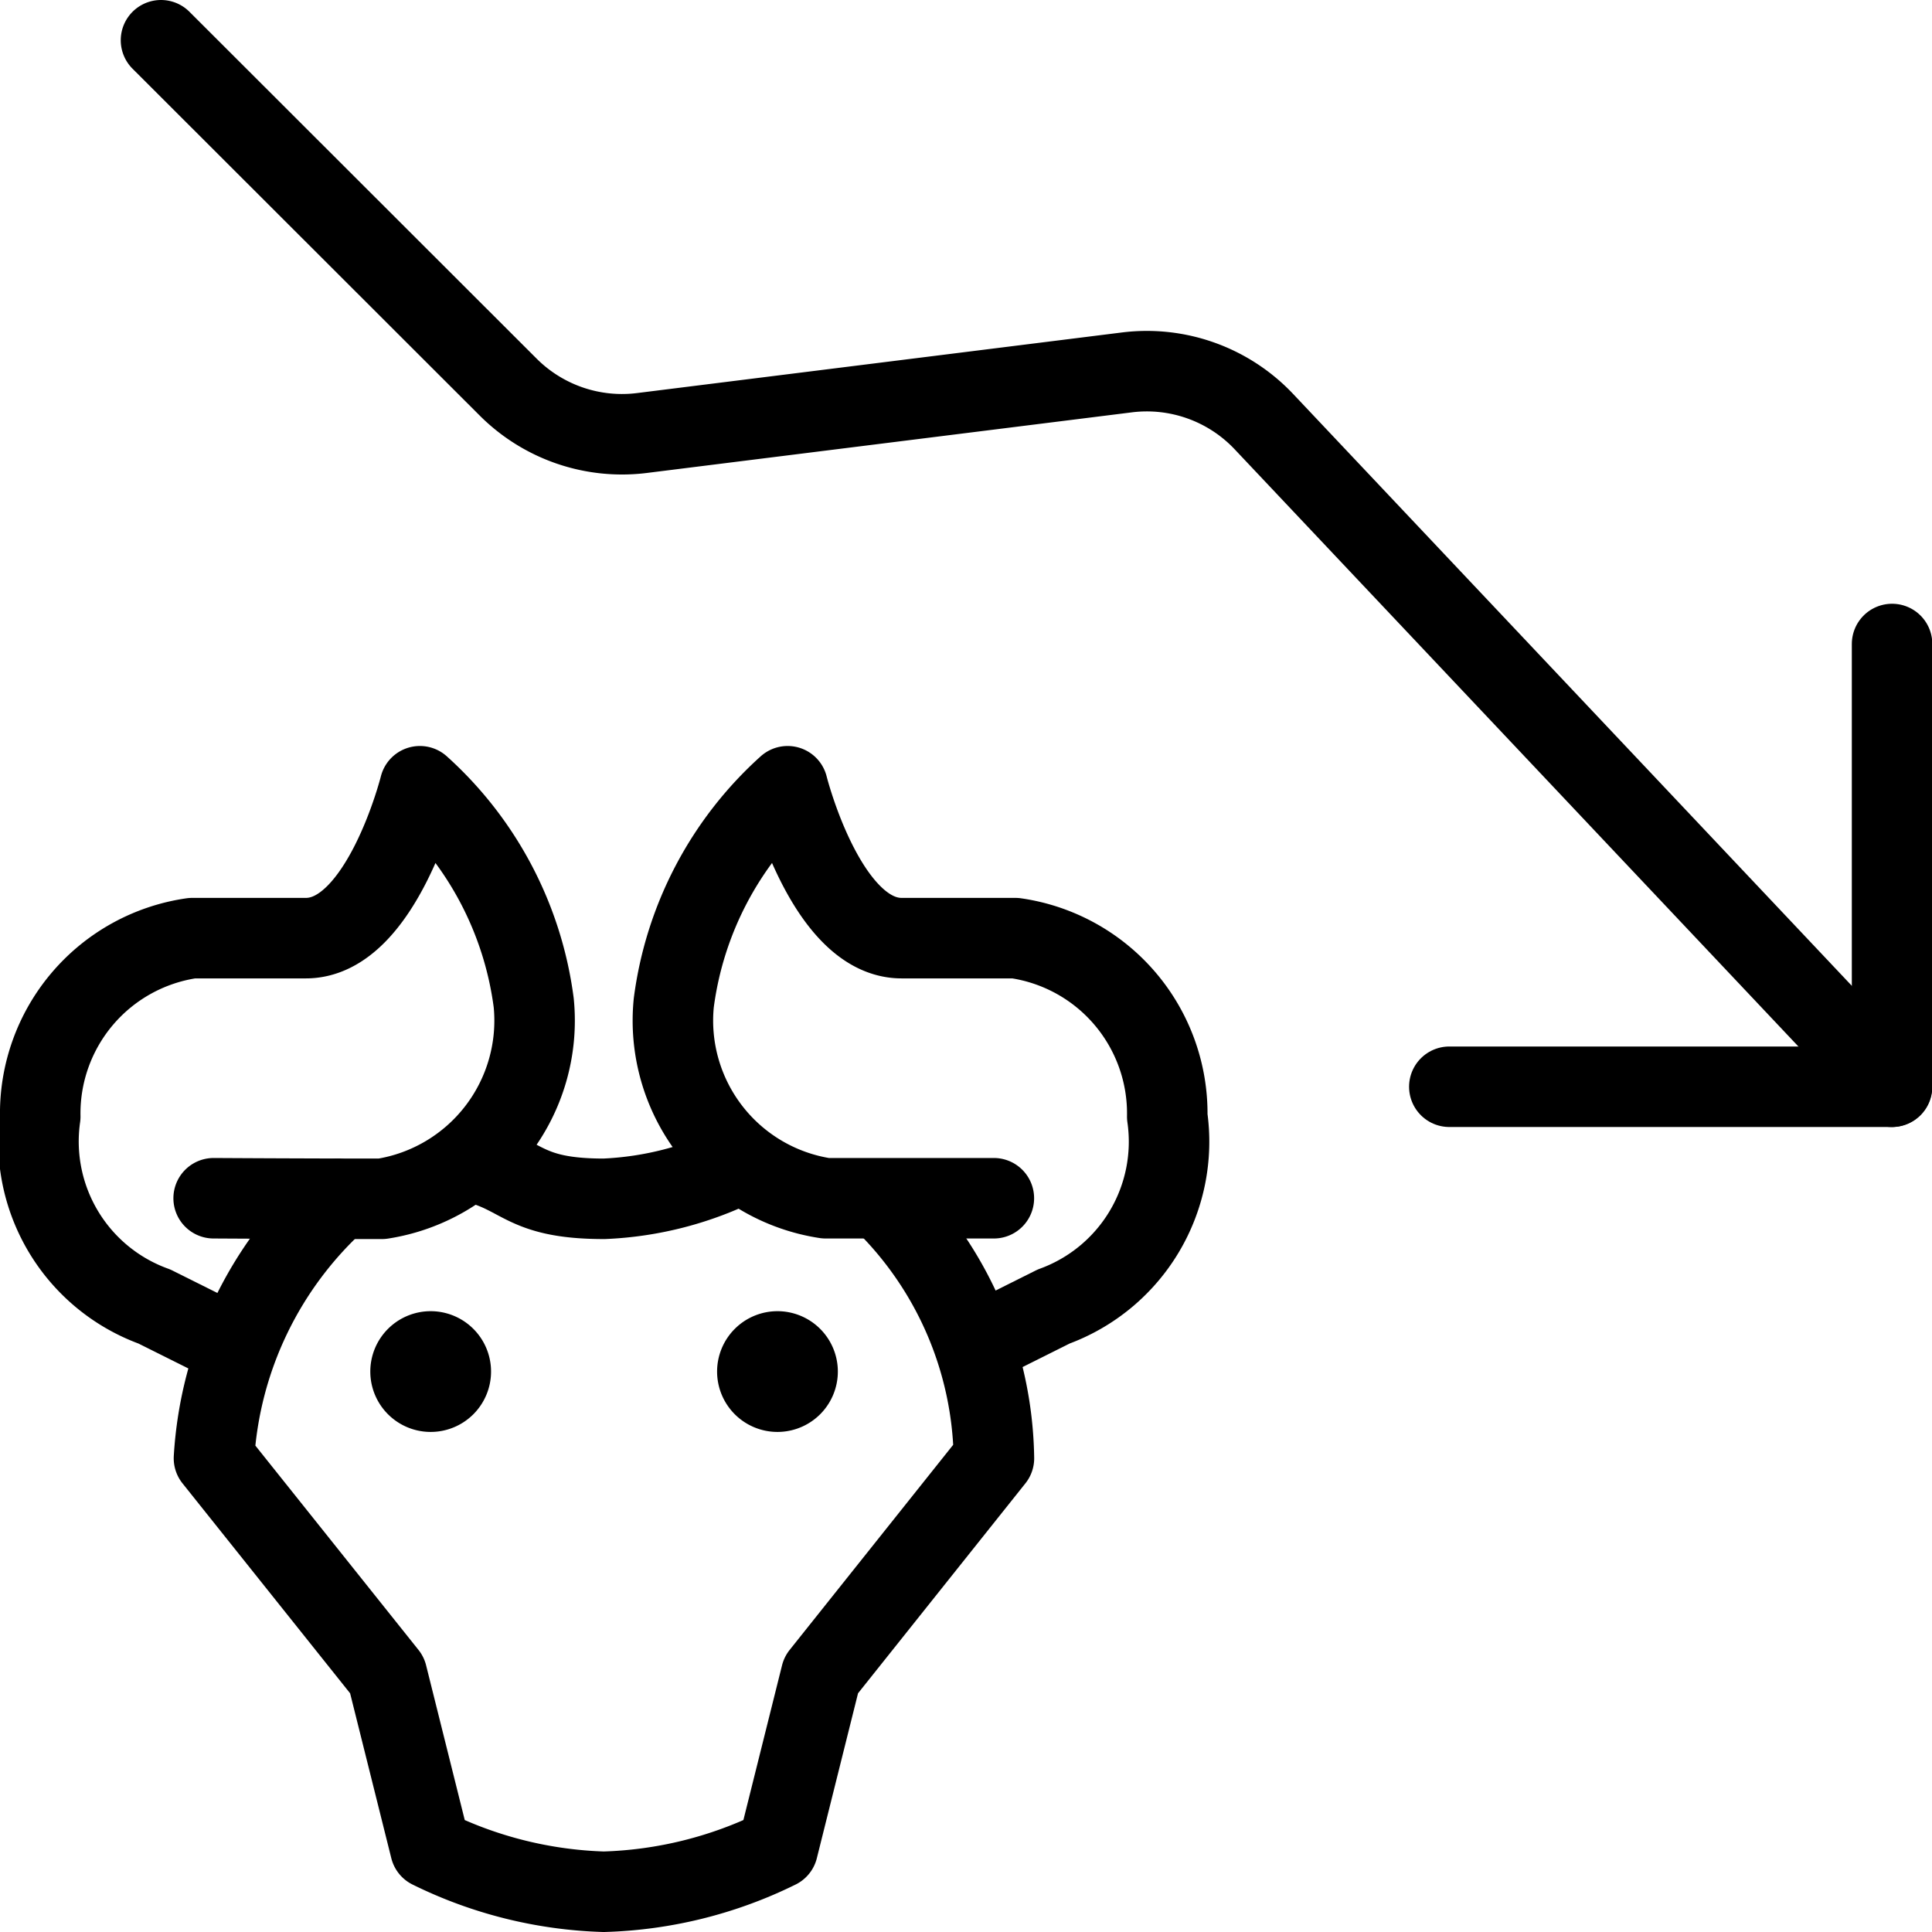<svg viewBox="0 0 24 24" xmlns="http://www.w3.org/2000/svg"><g transform="matrix(1,0,0,1,0,0)"><path d="M2,.5,6.312,4.808a2,2,0,0,0,1.663.571L14,4.626a2,2,0,0,1,1.7.611L23.5,13.5" fill="none" stroke="#000000" stroke-linecap="round" stroke-linejoin="round"></path><path d="M18.004 13.5L23.504 13.5 23.504 8" fill="none" stroke="#000000" stroke-linecap="round" stroke-linejoin="round"></path><path d="M5.836,14.427c.671.144.631.465,1.668.465a4.175,4.175,0,0,0,1.7-.442" fill="none" stroke="#000000" stroke-linecap="round" stroke-linejoin="round"></path><path d="M10.947,14.894a4.56,4.56,0,0,1,1.4,3.221L10.2,20.808l-.538,2.154A5.219,5.219,0,0,1,7.5,23.5a5.219,5.219,0,0,1-2.154-.538l-.538-2.154L2.658,18.115a4.714,4.714,0,0,1,1.549-3.221" fill="none" stroke="#000000" stroke-linecap="round" stroke-linejoin="round"></path><path d="M2.936,16.738,1.918,16.23A2.18,2.18,0,0,1,.5,13.871a2.2,2.2,0,0,1,1.887-2.217H3.8c.944,0,1.416-1.887,1.416-1.887a4.378,4.378,0,0,1,1.414,2.69,2.24,2.24,0,0,1-1.886,2.435c-.944,0-2.09-.007-2.09-.007" fill="none" stroke="#000000" stroke-linecap="round" stroke-linejoin="round"></path><path d="M12.113,16.718l.976-.488A2.179,2.179,0,0,0,14.5,13.871a2.2,2.2,0,0,0-1.887-2.217H11.2c-.944,0-1.416-1.887-1.416-1.887a4.378,4.378,0,0,0-1.414,2.69,2.232,2.232,0,0,0,1.886,2.428h2.09" fill="none" stroke="#000000" stroke-linecap="round" stroke-linejoin="round"></path><path d="M9.658,16.788a.25.25,0,1,1-.25.25.25.25,0,0,1,.25-.25" fill="none" stroke="#000000" stroke-linecap="round" stroke-linejoin="round"></path><path d="M5.35,16.788a.25.25,0,1,1-.25.25.25.25,0,0,1,.25-.25" fill="none" stroke="#000000" stroke-linecap="round" stroke-linejoin="round"></path></g></svg>
